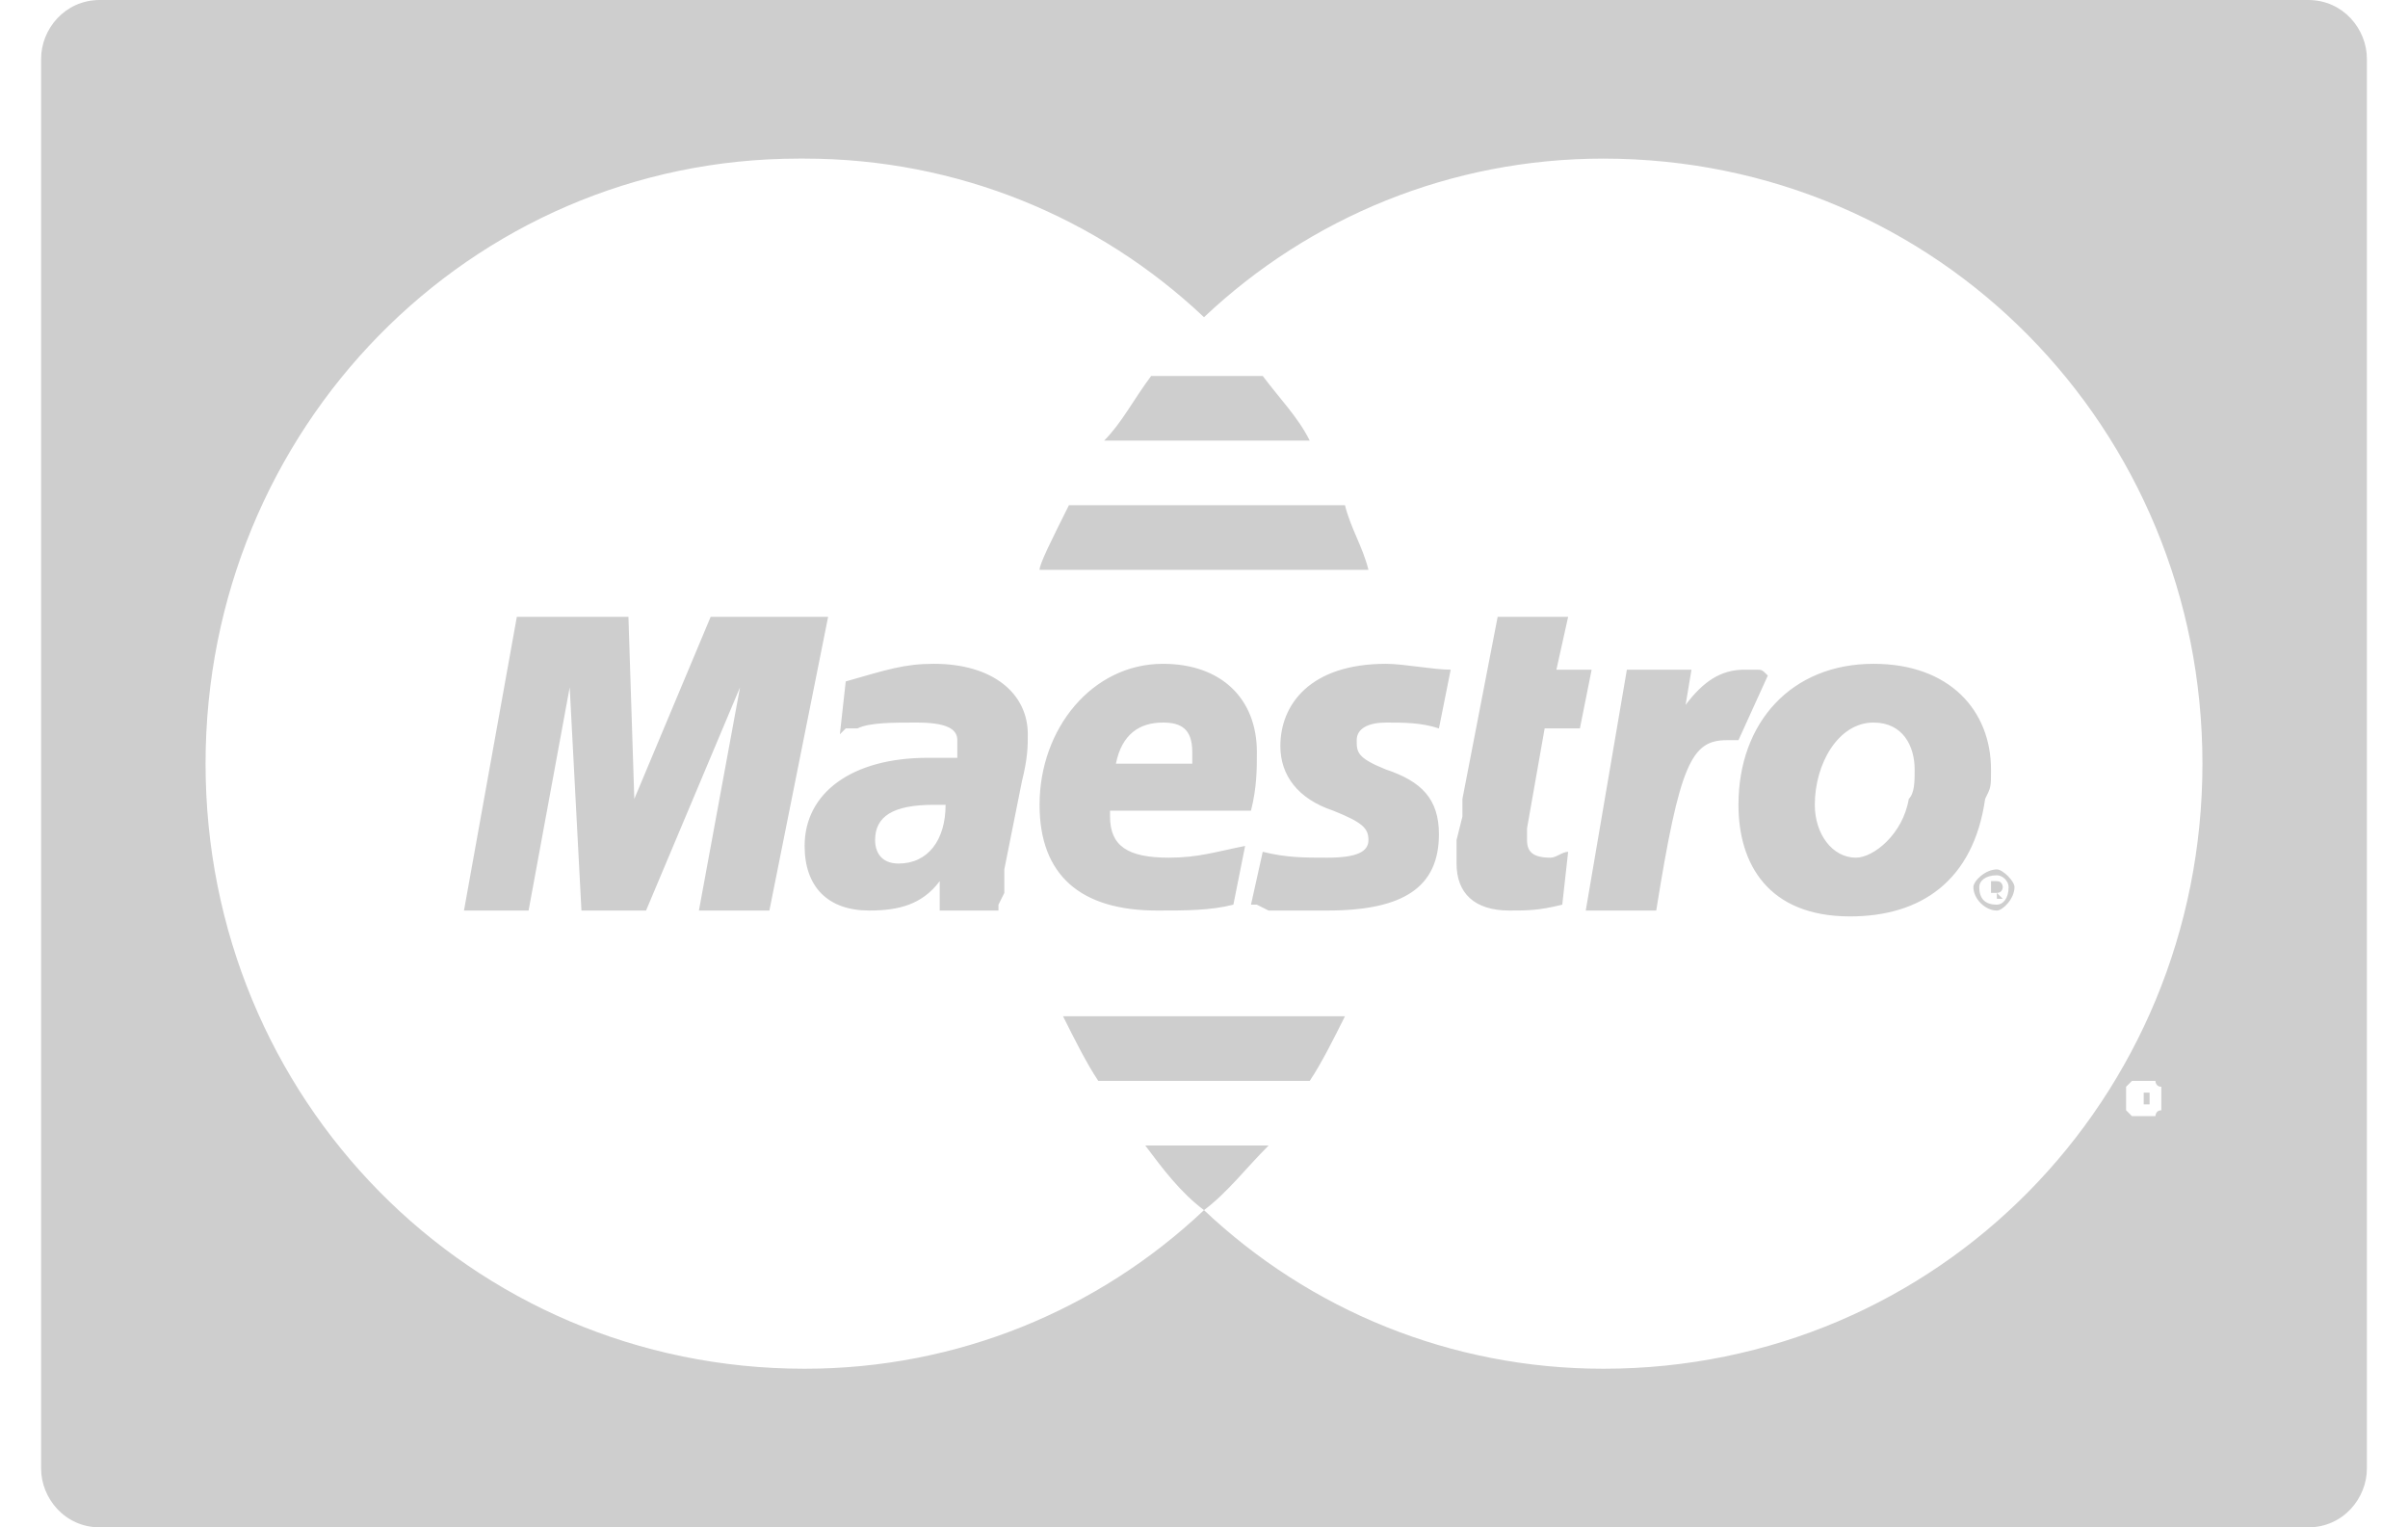 <svg xmlns="http://www.w3.org/2000/svg" width="41" height="26"><path fill="#CECECE" d="M39.3 26H1.7c-.6 0-1-.5-1-1V1c0-.5.4-1 1-1h37.6c.6 0 1 .5 1 1v24c0 .5-.4 1-1 1zm-3.1-7.1l.1.1h.4s0-.1.1-.1v-.4c-.1 0-.1-.1-.1-.1h-.4l-.1.1v.4zM27.3 2.7c-2.6 0-5 1-6.8 2.7-1.8-1.7-4.2-2.7-6.8-2.7h-.1C8 2.7 3.5 7.3 3.5 13c0 5.7 4.5 10.3 10.2 10.3 2.6 0 5-1 6.8-2.7 1.8 1.7 4.2 2.7 6.8 2.7 5.7 0 10.2-4.6 10.2-10.3 0-5.7-4.5-10.3-10.2-10.3zM34 15.5c-.2 0-.4-.2-.4-.4 0-.1.2-.3.4-.3.1 0 .3.2.3.3 0 .2-.2.4-.3.4zm0-.6c-.2 0-.3.1-.3.2 0 .2.1.3.3.3.1 0 .2-.1.2-.3 0-.1-.1-.2-.2-.2zm0 .4v-.1h-.1v.1-.3h.1c.1 0 .1.1.1.1s0 .1-.1.1l.1.1H34zm0-.2h-.1.1zm-2.5.5c-1.4 0-1.9-.9-1.9-1.9 0-1.4.9-2.4 2.3-2.4 1.3 0 2 .8 2 1.8 0 .3 0 .3-.1.5-.2 1.4-1.1 2-2.3 2zm.4-3.3c-.6 0-1 .7-1 1.4 0 .5.3.9.7.9.3 0 .8-.4.9-1 .1-.1.1-.3.1-.5 0-.4-.2-.8-.7-.8zm-2.4.3h-.1c-.6 0-.8.4-1.2 2.9H27l.7-4.1h1.1l-.1.6c.3-.4.6-.6 1-.6h.2c.1 0 .1 0 .2.1l-.5 1.1h-.1zm-2.6-.2h-.6l-.3 1.7v.2c0 .2.1.3.4.3.1 0 .2-.1.3-.1l-.1.9c-.4.1-.6.1-.9.1-.6 0-.9-.3-.9-.8v-.4l.1-.4v-.3l.6-3.1h1.2l-.2.9h.6l-.2 1zm-3.3-.1c-.3 0-.5.1-.5.3 0 .2 0 .3.5.5.6.2.9.5.9 1.1 0 .9-.6 1.3-1.9 1.3h-1l-.2-.1h-.1l.2-.9c.4.1.7.1 1.1.1.5 0 .7-.1.7-.3 0-.2-.1-.3-.6-.5-.6-.2-.9-.6-.9-1.1 0-.7.5-1.4 1.8-1.4.3 0 .8.1 1.1.1l-.2 1c-.3-.1-.6-.1-.9-.1zm-5.4-3.7h4.7c.1.4.3.7.4 1.1h-5.6c0-.1.2-.5.5-1.1zm1.4-2.2h1.9c.3.4.6.7.8 1.1h-3.5c.3-.3.5-.7.8-1.1zm.2 4.9c1 0 1.6.6 1.6 1.5 0 .3 0 .6-.1 1h-2.4v.1c0 .5.3.7 1 .7.5 0 .8-.1 1.3-.2l-.2 1c-.4.1-.8.1-1.3.1-1.3 0-2-.6-2-1.8 0-1.3.9-2.4 2.1-2.4zm.5 1.7v-.2c0-.4-.2-.5-.5-.5-.4 0-.7.2-.8.7h1.3zm-3.2 1.8v.4l-.1.2v.1h-1V15c-.3.4-.7.5-1.2.5-.7 0-1.1-.4-1.1-1.1 0-.9.8-1.5 2.1-1.5h.5v-.3c0-.2-.2-.3-.7-.3-.4 0-.8 0-1 .1h-.2l-.1.1.1-.9c.7-.2 1-.3 1.5-.3 1 0 1.6.5 1.6 1.2 0 .2 0 .4-.1.8l-.3 1.5zm-1.2-1.1c-.7 0-1 .2-1 .6 0 .2.1.4.4.4.5 0 .8-.4.8-1h-.2zm-4 1.8l.7-3.8-1.6 3.8H9.9l-.2-3.8-.7 3.8H7.9l.9-5h1.9l.1 3.1 1.3-3.1h2l-1 5h-1.2zm10.4 2.9h-3.6c-.2-.3-.4-.7-.6-1.1h4.8c-.2.4-.4.8-.6 1.1zm-1.8 2.2c-.4-.3-.7-.7-1-1.1h2.1c-.4.4-.7.8-1.1 1.1zm16.1-2v.2h-.1v-.1h-.1v.1-.2h.2zm-.2 0v.1h.1v-.1h-.1z"/></svg>